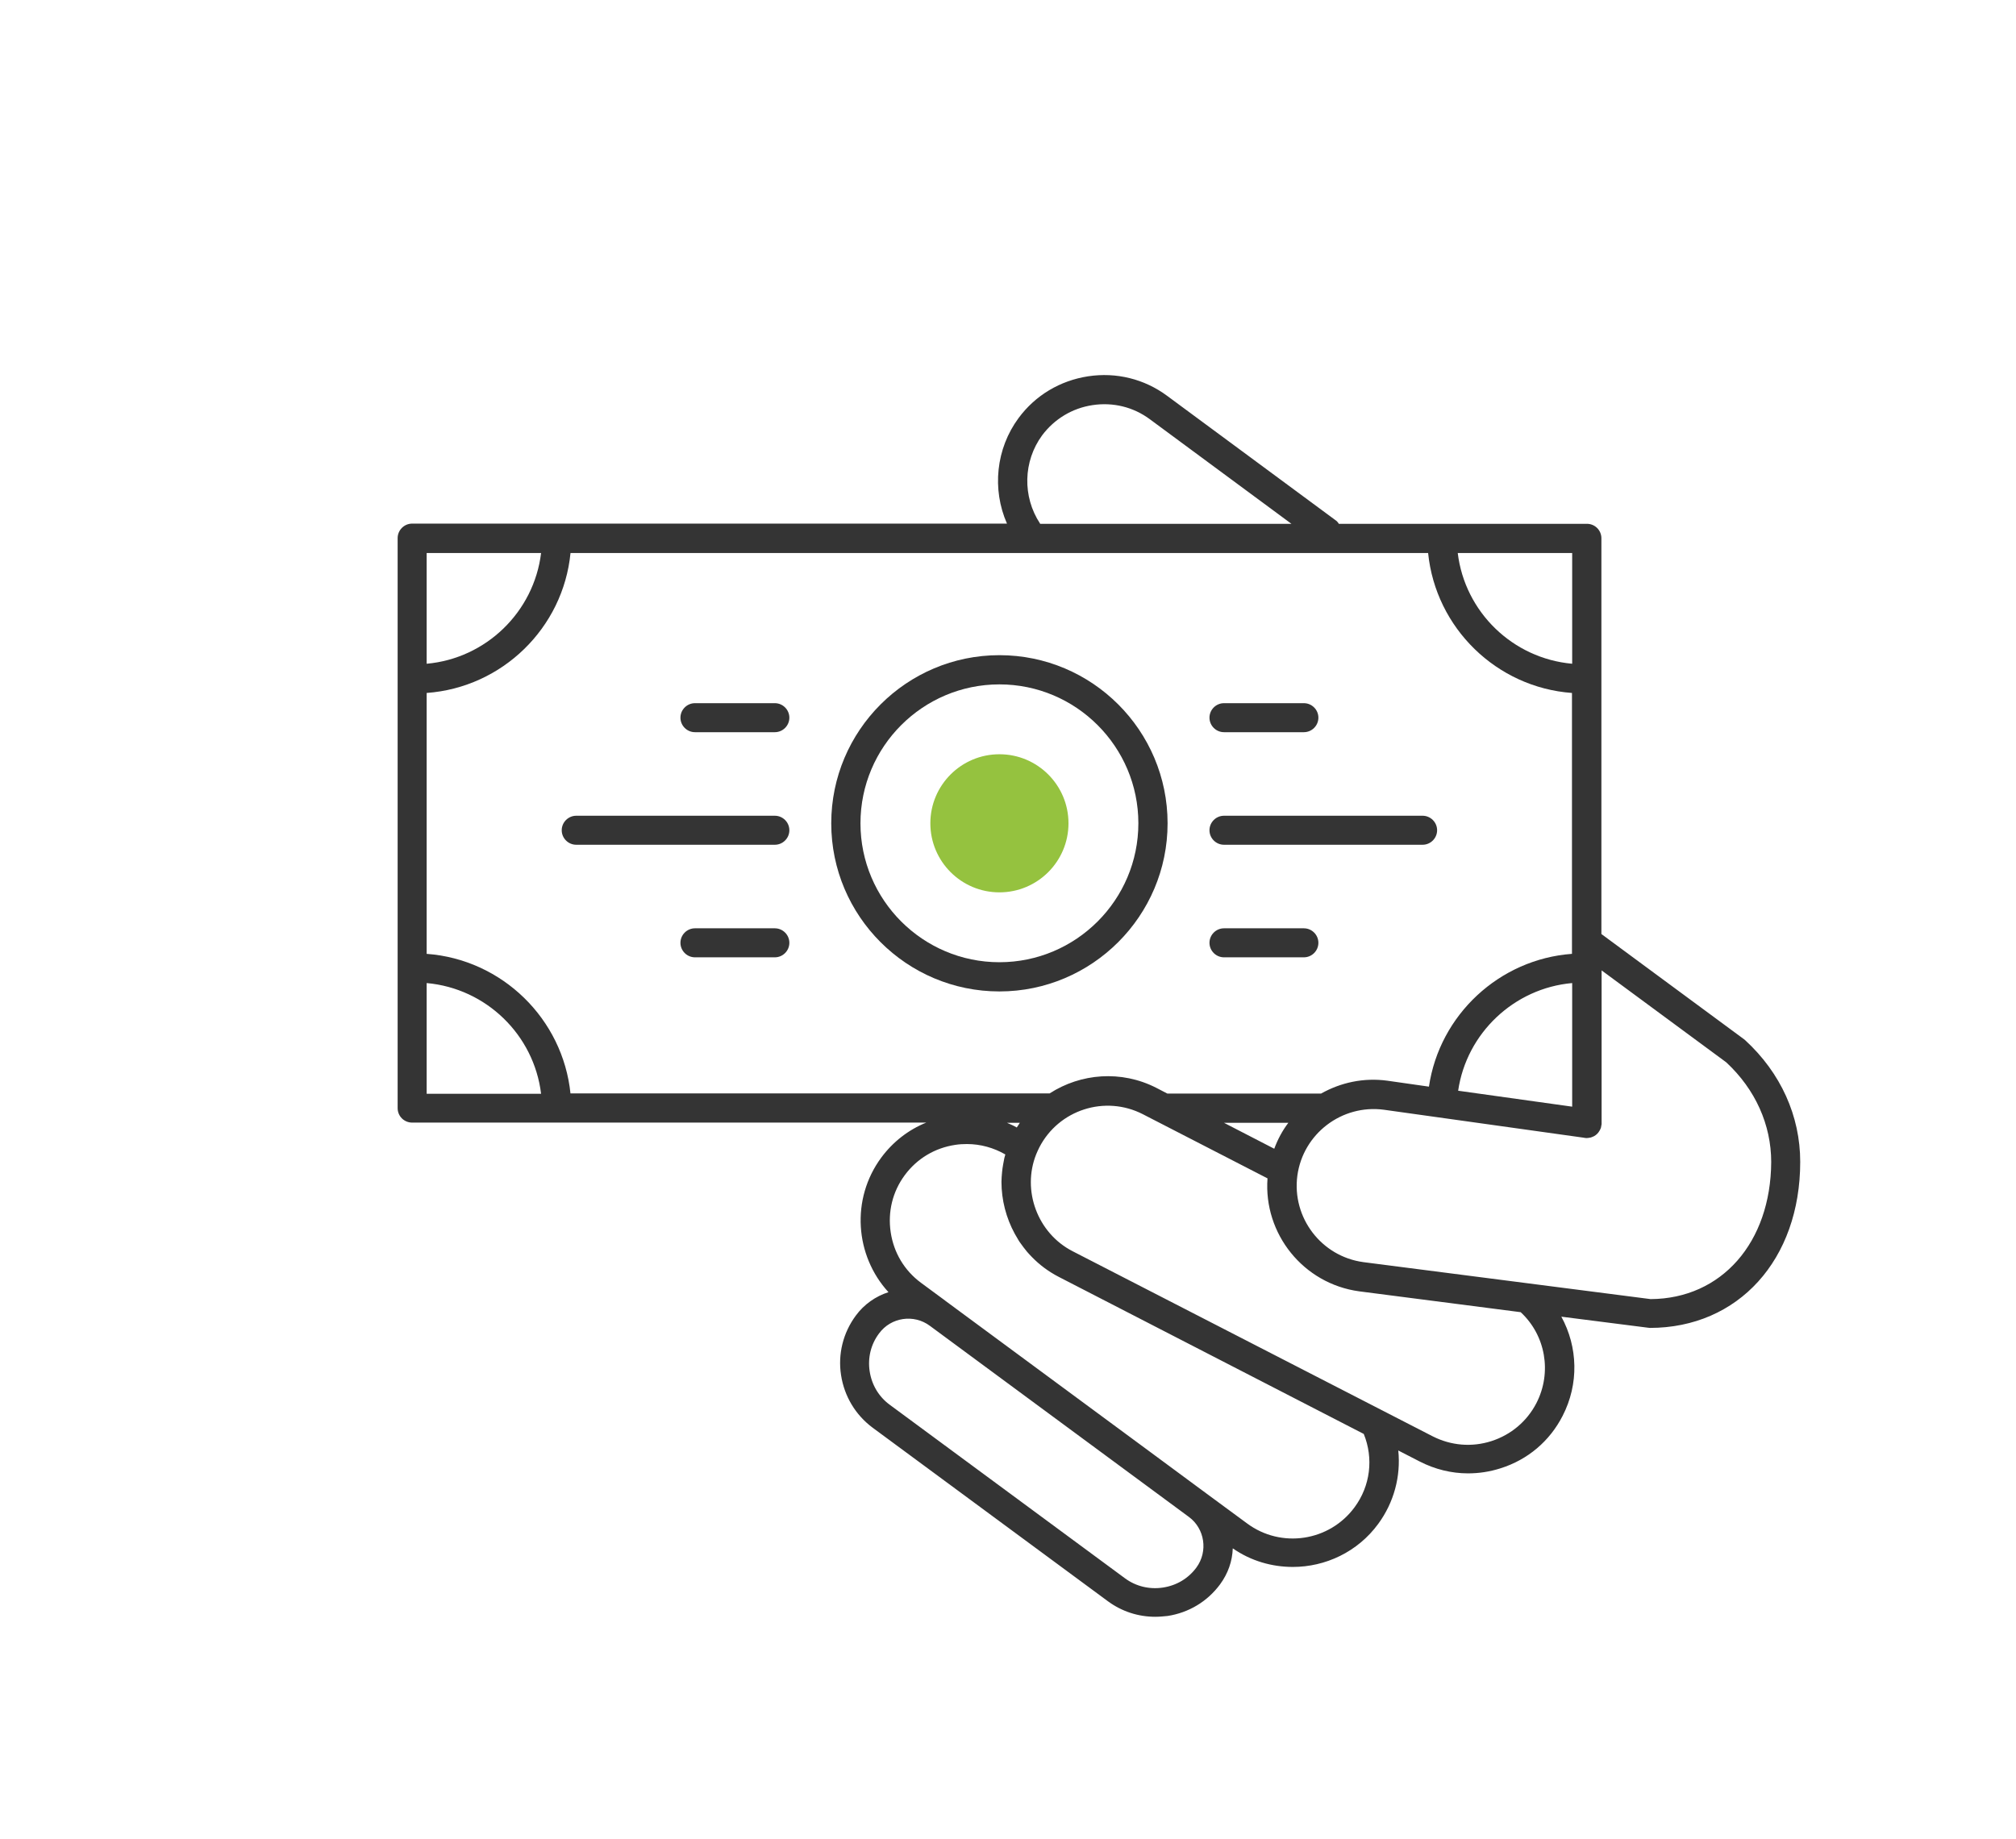 <?xml version="1.0" encoding="utf-8"?>
<!-- Generator: Adobe Illustrator 24.0.3, SVG Export Plug-In . SVG Version: 6.00 Build 0)  -->
<svg version="1.1" id="Layer_1" xmlns="http://www.w3.org/2000/svg" xmlns:xlink="http://www.w3.org/1999/xlink" x="0px" y="0px"
	 viewBox="0 0 98.66 90.02" style="enable-background:new 0 0 98.66 90.02;" xml:space="preserve">
<style type="text/css">
	.st0{fill:#343434;}
	.st1{fill:#95C23F;}
</style>
<path class="st0" d="M46.81-9.31c-0.11,0.01-0.22,0.02-0.33,0.02c-0.16,0-0.32-0.01-0.48-0.04C46.27-9.29,46.55-9.29,46.81-9.31z"/>
<path class="st0" d="M48.91,48.53c-4.54,0-8.23-3.69-8.23-8.23s3.69-8.23,8.23-8.23s8.23,3.69,8.23,8.23S53.44,48.53,48.91,48.53z
	 M48.91,33.5c-3.75,0-6.8,3.05-6.8,6.8c0,3.75,3.05,6.8,6.8,6.8c3.75,0,6.8-3.05,6.8-6.8C55.71,36.55,52.66,33.5,48.91,33.5z"/>
<path class="st0" d="M37.92,41.35H28.2c-0.39,0-0.71-0.32-0.71-0.71c0-0.39,0.32-0.71,0.71-0.71h9.72c0.39,0,0.71,0.32,0.71,0.71
	C38.63,41.03,38.31,41.35,37.92,41.35z"/>
<path class="st0" d="M37.92,35.84h-3.91c-0.39,0-0.71-0.32-0.71-0.71s0.32-0.71,0.71-0.71h3.91c0.39,0,0.71,0.32,0.71,0.71
	S38.31,35.84,37.92,35.84z"/>
<path class="st0" d="M37.92,46.86h-3.91c-0.39,0-0.71-0.32-0.71-0.71c0-0.39,0.32-0.71,0.71-0.71h3.91c0.39,0,0.71,0.32,0.71,0.71
	C38.63,46.54,38.31,46.86,37.92,46.86z"/>
<path class="st0" d="M69.62,41.35H59.9c-0.39,0-0.71-0.32-0.71-0.71c0-0.39,0.32-0.71,0.71-0.71h9.72c0.39,0,0.71,0.32,0.71,0.71
	C70.33,41.03,70.01,41.35,69.62,41.35z"/>
<path class="st0" d="M63.81,35.84H59.9c-0.39,0-0.71-0.32-0.71-0.71s0.32-0.71,0.71-0.71h3.91c0.39,0,0.71,0.32,0.71,0.71
	S64.2,35.84,63.81,35.84z"/>
<path class="st0" d="M63.81,46.86H59.9c-0.39,0-0.71-0.32-0.71-0.71c0-0.39,0.32-0.71,0.71-0.71h3.91c0.39,0,0.71,0.32,0.71,0.71
	C64.52,46.54,64.2,46.86,63.81,46.86z"/>
<circle class="st1" cx="48.91" cy="40.3" r="3.38"/>
<g>
	<path class="st0" d="M65.52,25.64c-0.04-0.07-0.1-0.14-0.18-0.19l-8.23-6.08c-1.11-0.82-2.48-1.16-3.86-0.95
		c-1.37,0.21-2.58,0.93-3.4,2.04c-1.11,1.5-1.31,3.49-0.57,5.17H20.17c-0.39,0-0.71,0.32-0.71,0.71v27.9c0,0.4,0.32,0.71,0.71,0.71
		h25.16c-0.87,0.35-1.63,0.94-2.2,1.71c-1.5,2.03-1.29,4.8,0.35,6.59c-0.62,0.2-1.19,0.59-1.6,1.15c-0.62,0.84-0.88,1.88-0.72,2.91
		c0.16,1.04,0.71,1.95,1.54,2.57l11.52,8.5c0.68,0.5,1.48,0.76,2.32,0.76c0.2,0,0.4-0.02,0.6-0.04c1.04-0.16,1.95-0.71,2.57-1.55
		c0.39-0.53,0.6-1.14,0.62-1.76c0.89,0.62,1.92,0.91,2.94,0.91c1.59,0,3.17-0.73,4.18-2.11c0.77-1.05,1.11-2.33,0.98-3.59l1.05,0.54
		c0.74,0.38,1.55,0.58,2.36,0.58c0.54,0,1.07-0.08,1.6-0.25c1.33-0.42,2.4-1.33,3.03-2.56c0.81-1.57,0.75-3.38-0.06-4.86l4.24,0.54
		c0.03,0,0.06,0.01,0.09,0.01c4.33,0,7.36-3.34,7.36-8.13c0-2.24-0.95-4.35-2.69-5.95c-0.02-0.02-0.04-0.03-0.06-0.05l-6.98-5.15
		V26.35c0-0.4-0.32-0.71-0.71-0.71 M76.94,27.07v5.42c-2.91-0.26-5.25-2.53-5.6-5.42H76.94z M51,21.31c0.6-0.8,1.47-1.33,2.47-1.48
		c1-0.15,1.99,0.09,2.8,0.69l6.93,5.12H50.9c0,0,0-0.01,0-0.01C50.03,24.31,50.07,22.58,51,21.31z M20.88,27.07h5.6
		c-0.35,2.88-2.69,5.16-5.6,5.42V27.07z M20.88,53.54v-5.42c2.91,0.26,5.25,2.53,5.6,5.42H20.88z M27.92,53.54
		c-0.37-3.67-3.35-6.58-7.04-6.85V33.92c3.7-0.27,6.68-3.18,7.04-6.85h41.97c0.37,3.67,3.35,6.58,7.04,6.85v12.77
		c-3.55,0.26-6.48,2.98-7,6.5l-2.03-0.29c-1.17-0.16-2.29,0.09-3.25,0.63H57.2c-0.02,0-0.05,0-0.07,0h0l-0.54-0.28
		c-1.72-0.88-3.7-0.71-5.22,0.27H27.92z M76.94,48.12v6.05l-5.58-0.78C71.77,50.57,74.1,48.37,76.94,48.12z M63.05,54.96
		c-0.29,0.38-0.52,0.81-0.69,1.27l-2.46-1.27H63.05z M49.91,54.96c-0.05,0.07-0.1,0.15-0.15,0.23c-0.15-0.09-0.32-0.16-0.48-0.23
		H49.91z M58.55,76.73c-0.39,0.53-0.97,0.88-1.64,0.98c-0.66,0.1-1.32-0.06-1.85-0.45l-11.52-8.5c-0.53-0.39-0.88-0.97-0.98-1.64
		c-0.1-0.66,0.06-1.32,0.46-1.85c0.58-0.79,1.7-0.96,2.49-0.37l12.67,9.35C58.96,74.82,59.13,75.94,58.55,76.73z M66.29,73.78
		c-1.23,1.67-3.59,2.03-5.26,0.79l-2.01-1.48l-2.76-2.04l-10-7.38l-0.01-0.01l-1.18-0.87c-0.81-0.6-1.33-1.47-1.48-2.47
		c-0.15-1,0.09-1.99,0.69-2.8c0.6-0.81,1.47-1.33,2.47-1.48c0.19-0.03,0.38-0.04,0.57-0.04c0.66,0,1.31,0.18,1.88,0.51
		c-0.02,0.06-0.03,0.12-0.05,0.18c-0.02,0.11-0.04,0.21-0.06,0.32c-0.02,0.12-0.04,0.24-0.05,0.36c-0.01,0.08-0.01,0.16-0.02,0.24
		c0,0.08-0.01,0.16-0.01,0.24c0,0.89,0.23,1.77,0.65,2.54c0.06,0.1,0.12,0.21,0.18,0.31c0.03,0.05,0.06,0.1,0.1,0.15
		c0.1,0.14,0.21,0.29,0.32,0.42c0.08,0.09,0.16,0.18,0.24,0.26c0.38,0.39,0.81,0.71,1.31,0.97l14.93,7.69
		C67.23,71.39,67.06,72.74,66.29,73.78z M75.19,68.68c-0.46,0.89-1.24,1.55-2.2,1.86c-0.96,0.31-1.98,0.22-2.87-0.23l-2.47-1.27
		l-15.17-7.8c-1.7-0.88-2.48-2.96-1.77-4.74c0.05-0.12,0.1-0.23,0.15-0.33c0.95-1.85,3.22-2.58,5.07-1.63l6.1,3.14
		c-0.2,2.71,1.75,5.16,4.49,5.53l7.9,1.02C75.64,65.36,75.96,67.18,75.19,68.68z M80.78,63.59l-14.06-1.81
		c-2.06-0.28-3.5-2.18-3.23-4.23c0.28-2.06,2.18-3.5,4.23-3.23l9.79,1.37l0.05,0.01c0.06,0.01,0.11,0.01,0.17,0c0,0,0,0,0,0h0
		c0.04-0.01,0.08-0.01,0.12-0.02c0.03-0.01,0.06-0.02,0.08-0.03c0.03-0.01,0.06-0.03,0.09-0.04c0.1-0.06,0.19-0.14,0.25-0.25
		c0.01-0.02,0.03-0.04,0.04-0.07c0.01-0.02,0.02-0.04,0.03-0.07c0.01-0.03,0.02-0.06,0.02-0.09c0-0.02,0.01-0.03,0.01-0.05
		c0.01-0.03,0.01-0.06,0.01-0.09v-7.49l6.1,4.5c1.42,1.32,2.2,3.05,2.2,4.88C86.66,60.82,84.25,63.57,80.78,63.59z"/>
</g>
<path class="st0" d="M49.95-12.36v0.05c-0.01,0.06-0.02,0.13-0.04,0.19C49.93-12.2,49.94-12.28,49.95-12.36z"/>
</svg>
